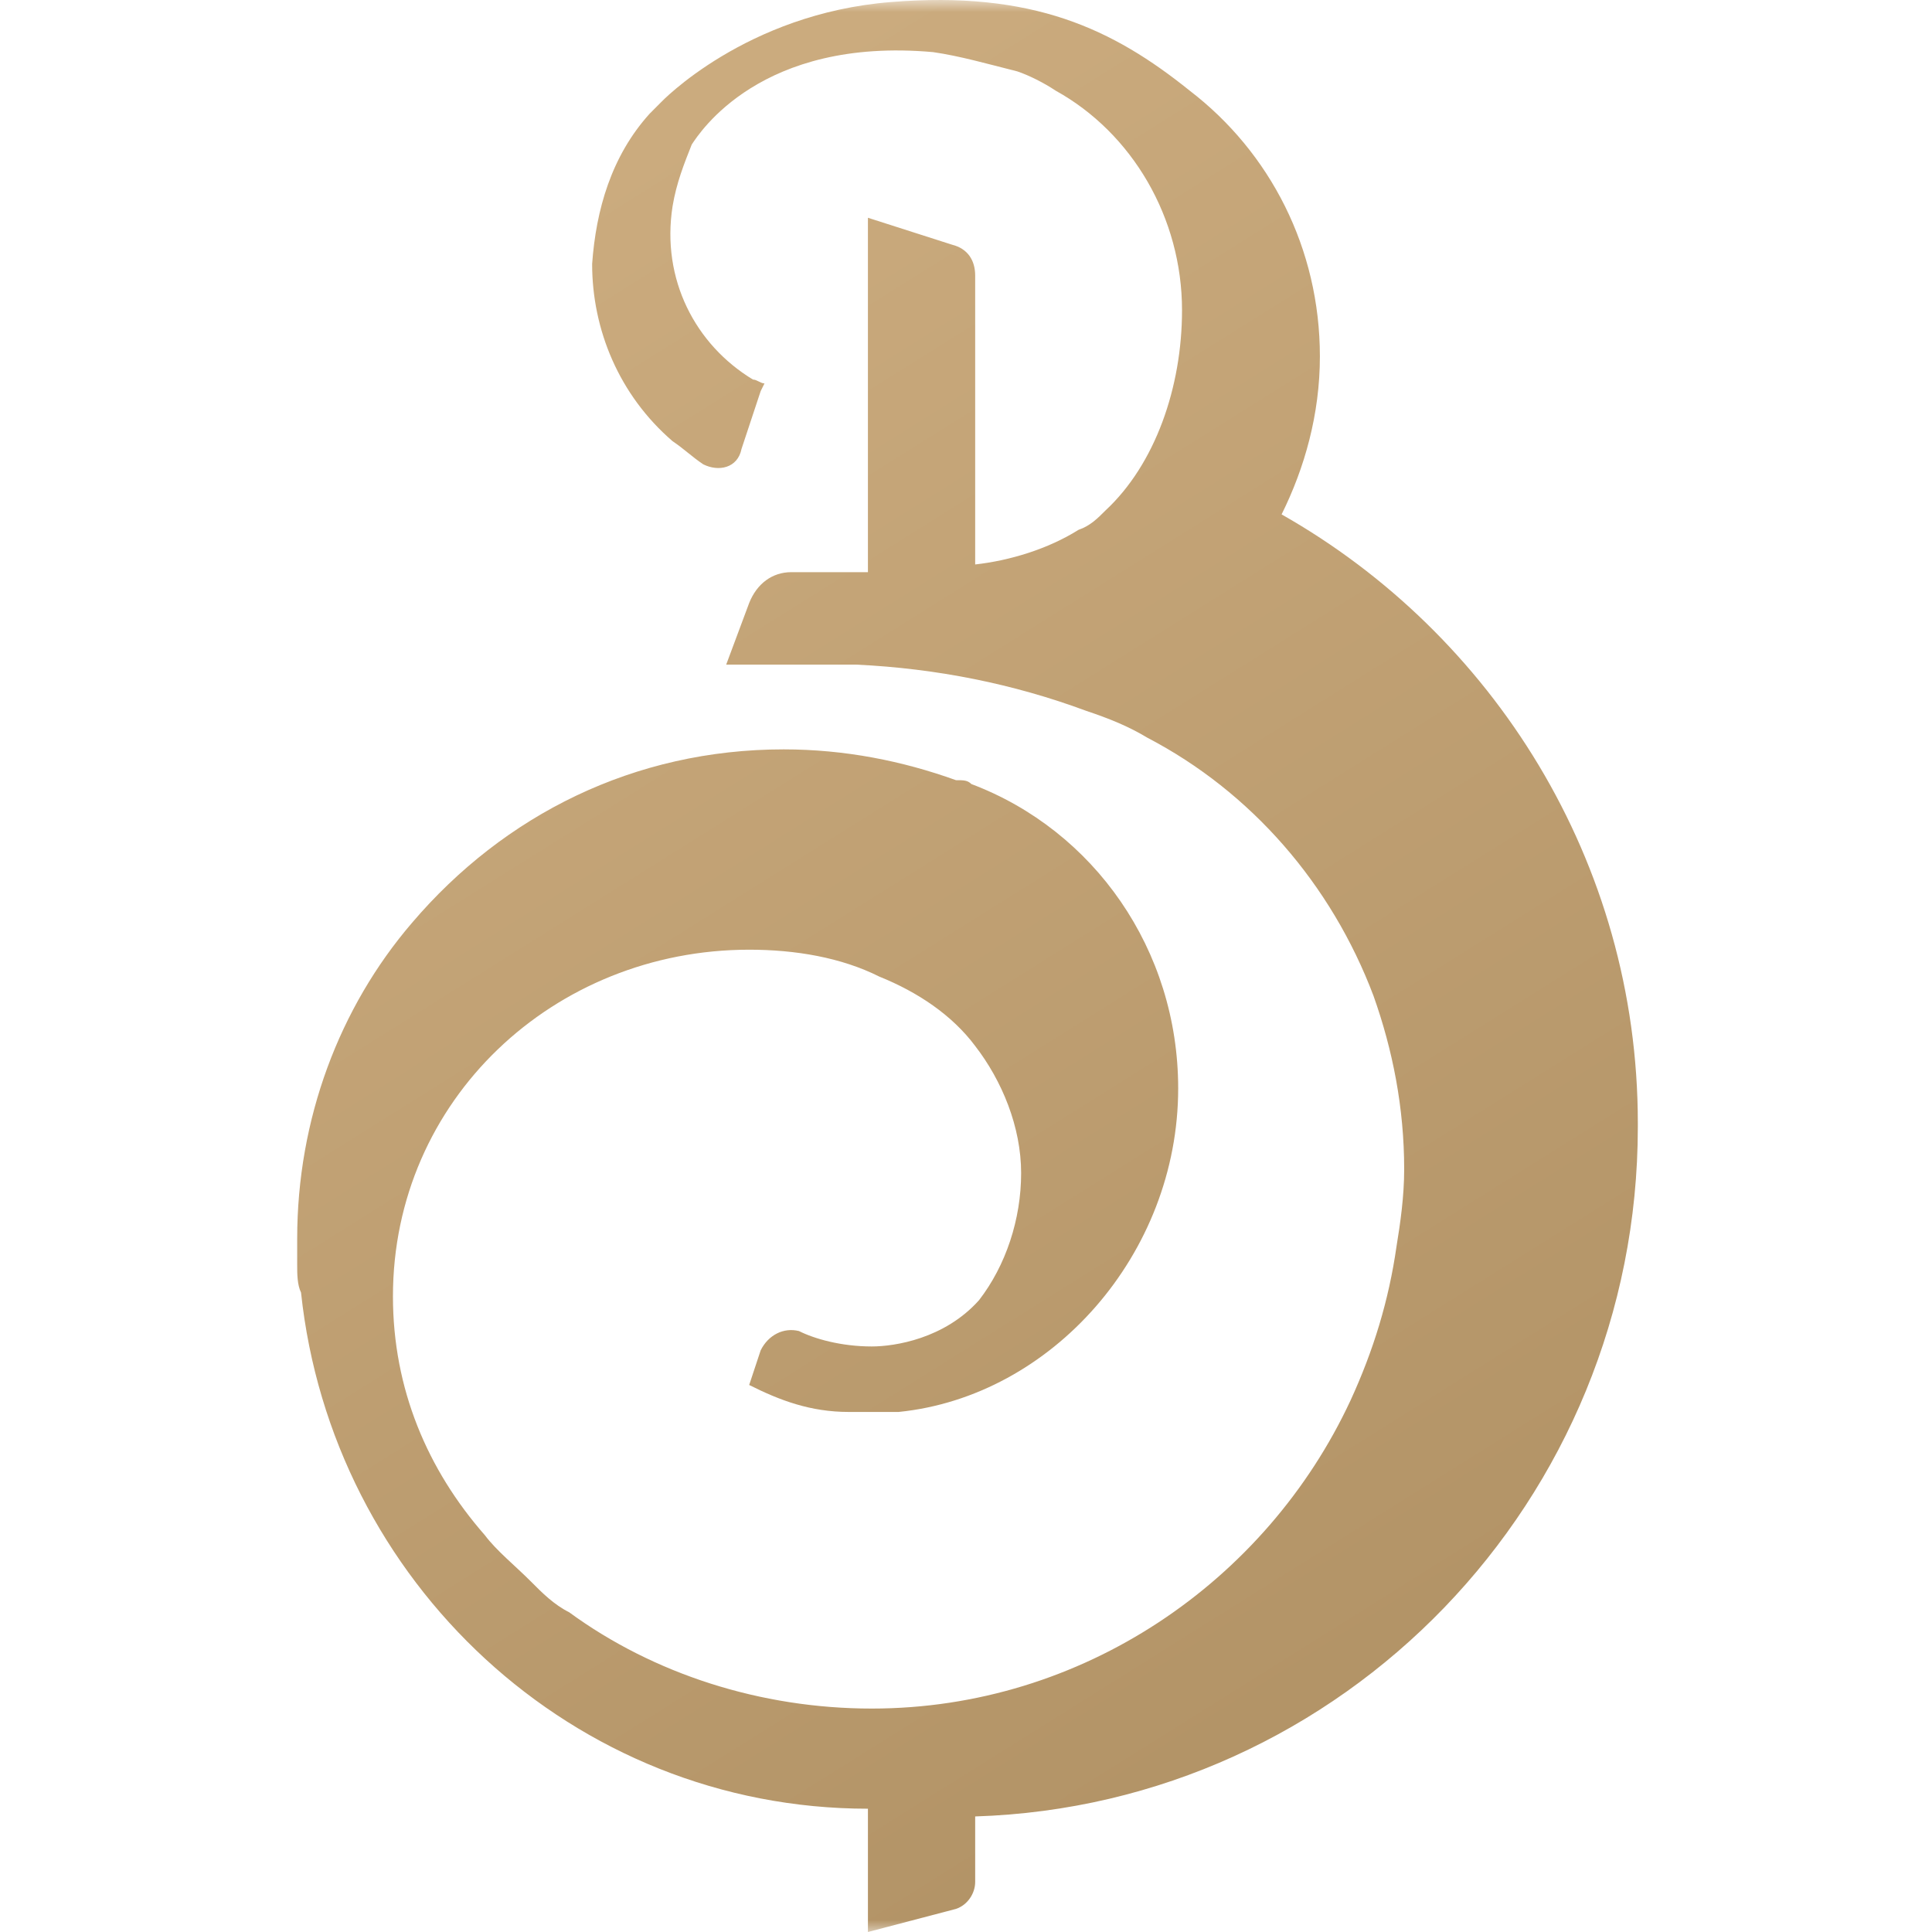 <svg width="80" height="80" viewBox="0 0 80 80" fill="none" xmlns="http://www.w3.org/2000/svg">
<mask id="mask0_5606_11928" style="mask-type:alpha" maskUnits="userSpaceOnUse" x="0" y="0" width="80" height="80">
<rect width="80" height="80" fill="#D9D9D9"/>
</mask>
<g mask="url(#mask0_5606_11928)">
<path d="M67.819 46.502C67.819 35.656 61.792 26.244 53.068 21.3C54.02 19.385 54.654 17.152 54.654 14.76C54.654 10.293 52.593 6.305 49.262 3.753C46.09 1.201 42.759 -0.394 36.89 0.085C30.863 0.563 27.374 4.232 27.374 4.232C27.215 4.391 27.057 4.551 26.898 4.71C25.312 6.465 24.678 8.698 24.519 10.931C24.519 13.643 25.629 16.355 27.85 18.269C28.326 18.588 28.643 18.907 29.119 19.226C29.753 19.545 30.546 19.386 30.705 18.588L31.498 16.195L31.656 15.876C31.498 15.876 31.339 15.717 31.18 15.717C28.801 14.281 27.374 11.569 27.85 8.539C28.008 7.582 28.326 6.784 28.643 5.986C28.96 5.508 31.498 1.52 38.635 2.158C39.745 2.318 40.856 2.637 42.124 2.956C42.6 3.115 43.235 3.434 43.711 3.753C46.883 5.508 48.945 9.017 48.945 12.846C48.945 16.036 47.834 19.226 45.773 21.14C45.455 21.459 45.138 21.778 44.662 21.938C43.393 22.735 41.807 23.214 40.38 23.373V15.398C40.38 15.398 40.38 15.398 40.38 15.238V11.41C40.38 10.772 40.063 10.293 39.428 10.134L35.939 9.017V23.692H32.767C31.974 23.692 31.339 24.171 31.022 24.968L30.07 27.521H35.463C38.794 27.68 41.966 28.318 44.979 29.435C45.931 29.754 46.724 30.073 47.517 30.551C51.8 32.785 55.13 36.613 56.875 41.239C57.668 43.472 58.144 45.864 58.144 48.417C58.144 49.533 57.985 50.65 57.827 51.607C57.509 53.84 56.875 55.914 55.923 57.987C52.434 65.484 44.821 70.748 36.097 70.748C31.498 70.748 27.057 69.313 23.567 66.76C22.933 66.441 22.457 65.963 21.981 65.484C21.347 64.846 20.554 64.208 20.078 63.57C17.699 60.858 16.271 57.509 16.271 53.681C16.271 45.545 22.933 39.325 31.022 39.325C32.925 39.325 34.828 39.643 36.415 40.441C38.001 41.079 39.428 42.036 40.38 43.312C41.49 44.748 42.283 46.662 42.283 48.576C42.283 50.49 41.649 52.404 40.538 53.84C39.111 55.435 37.049 55.754 36.097 55.754C34.828 55.754 33.718 55.435 33.084 55.116C32.449 54.957 31.815 55.276 31.498 55.914L31.022 57.349C32.291 57.987 33.56 58.466 35.146 58.466C35.146 58.466 35.146 58.466 35.304 58.466C35.463 58.466 35.622 58.466 35.78 58.466H35.939C35.939 58.466 35.939 58.466 36.097 58.466C36.256 58.466 36.415 58.466 36.573 58.466C36.732 58.466 36.89 58.466 37.208 58.466C43.552 57.828 48.786 51.926 48.786 45.067C48.786 39.325 45.297 34.38 40.221 32.465C40.063 32.306 39.904 32.306 39.587 32.306C37.366 31.508 34.987 31.03 32.449 31.03C26.264 31.03 20.871 33.742 17.064 38.208C14.051 41.717 12.306 46.343 12.306 51.288C12.306 51.447 12.306 51.607 12.306 51.766V51.926C12.306 52.086 12.306 52.245 12.306 52.404C12.306 52.723 12.306 53.202 12.465 53.521C13.734 65.484 23.726 74.895 35.939 74.895V80L39.587 79.043C40.063 78.883 40.38 78.405 40.38 77.926V75.693V75.534V75.215C55.606 74.736 67.819 62.135 67.819 46.662V46.502C67.819 46.662 67.819 46.502 67.819 46.502Z" fill="url(#paint0_linear_5606_11928)"/>
</g>
<defs>
<linearGradient id="paint0_linear_5606_11928" x1="15.788" y1="5.947" x2="60.112" y2="76.683" gradientUnits="userSpaceOnUse">
<stop stop-color="#CDAD80"/>
<stop offset="1" stop-color="#B09164"/>
</linearGradient>
</defs>
</svg>
